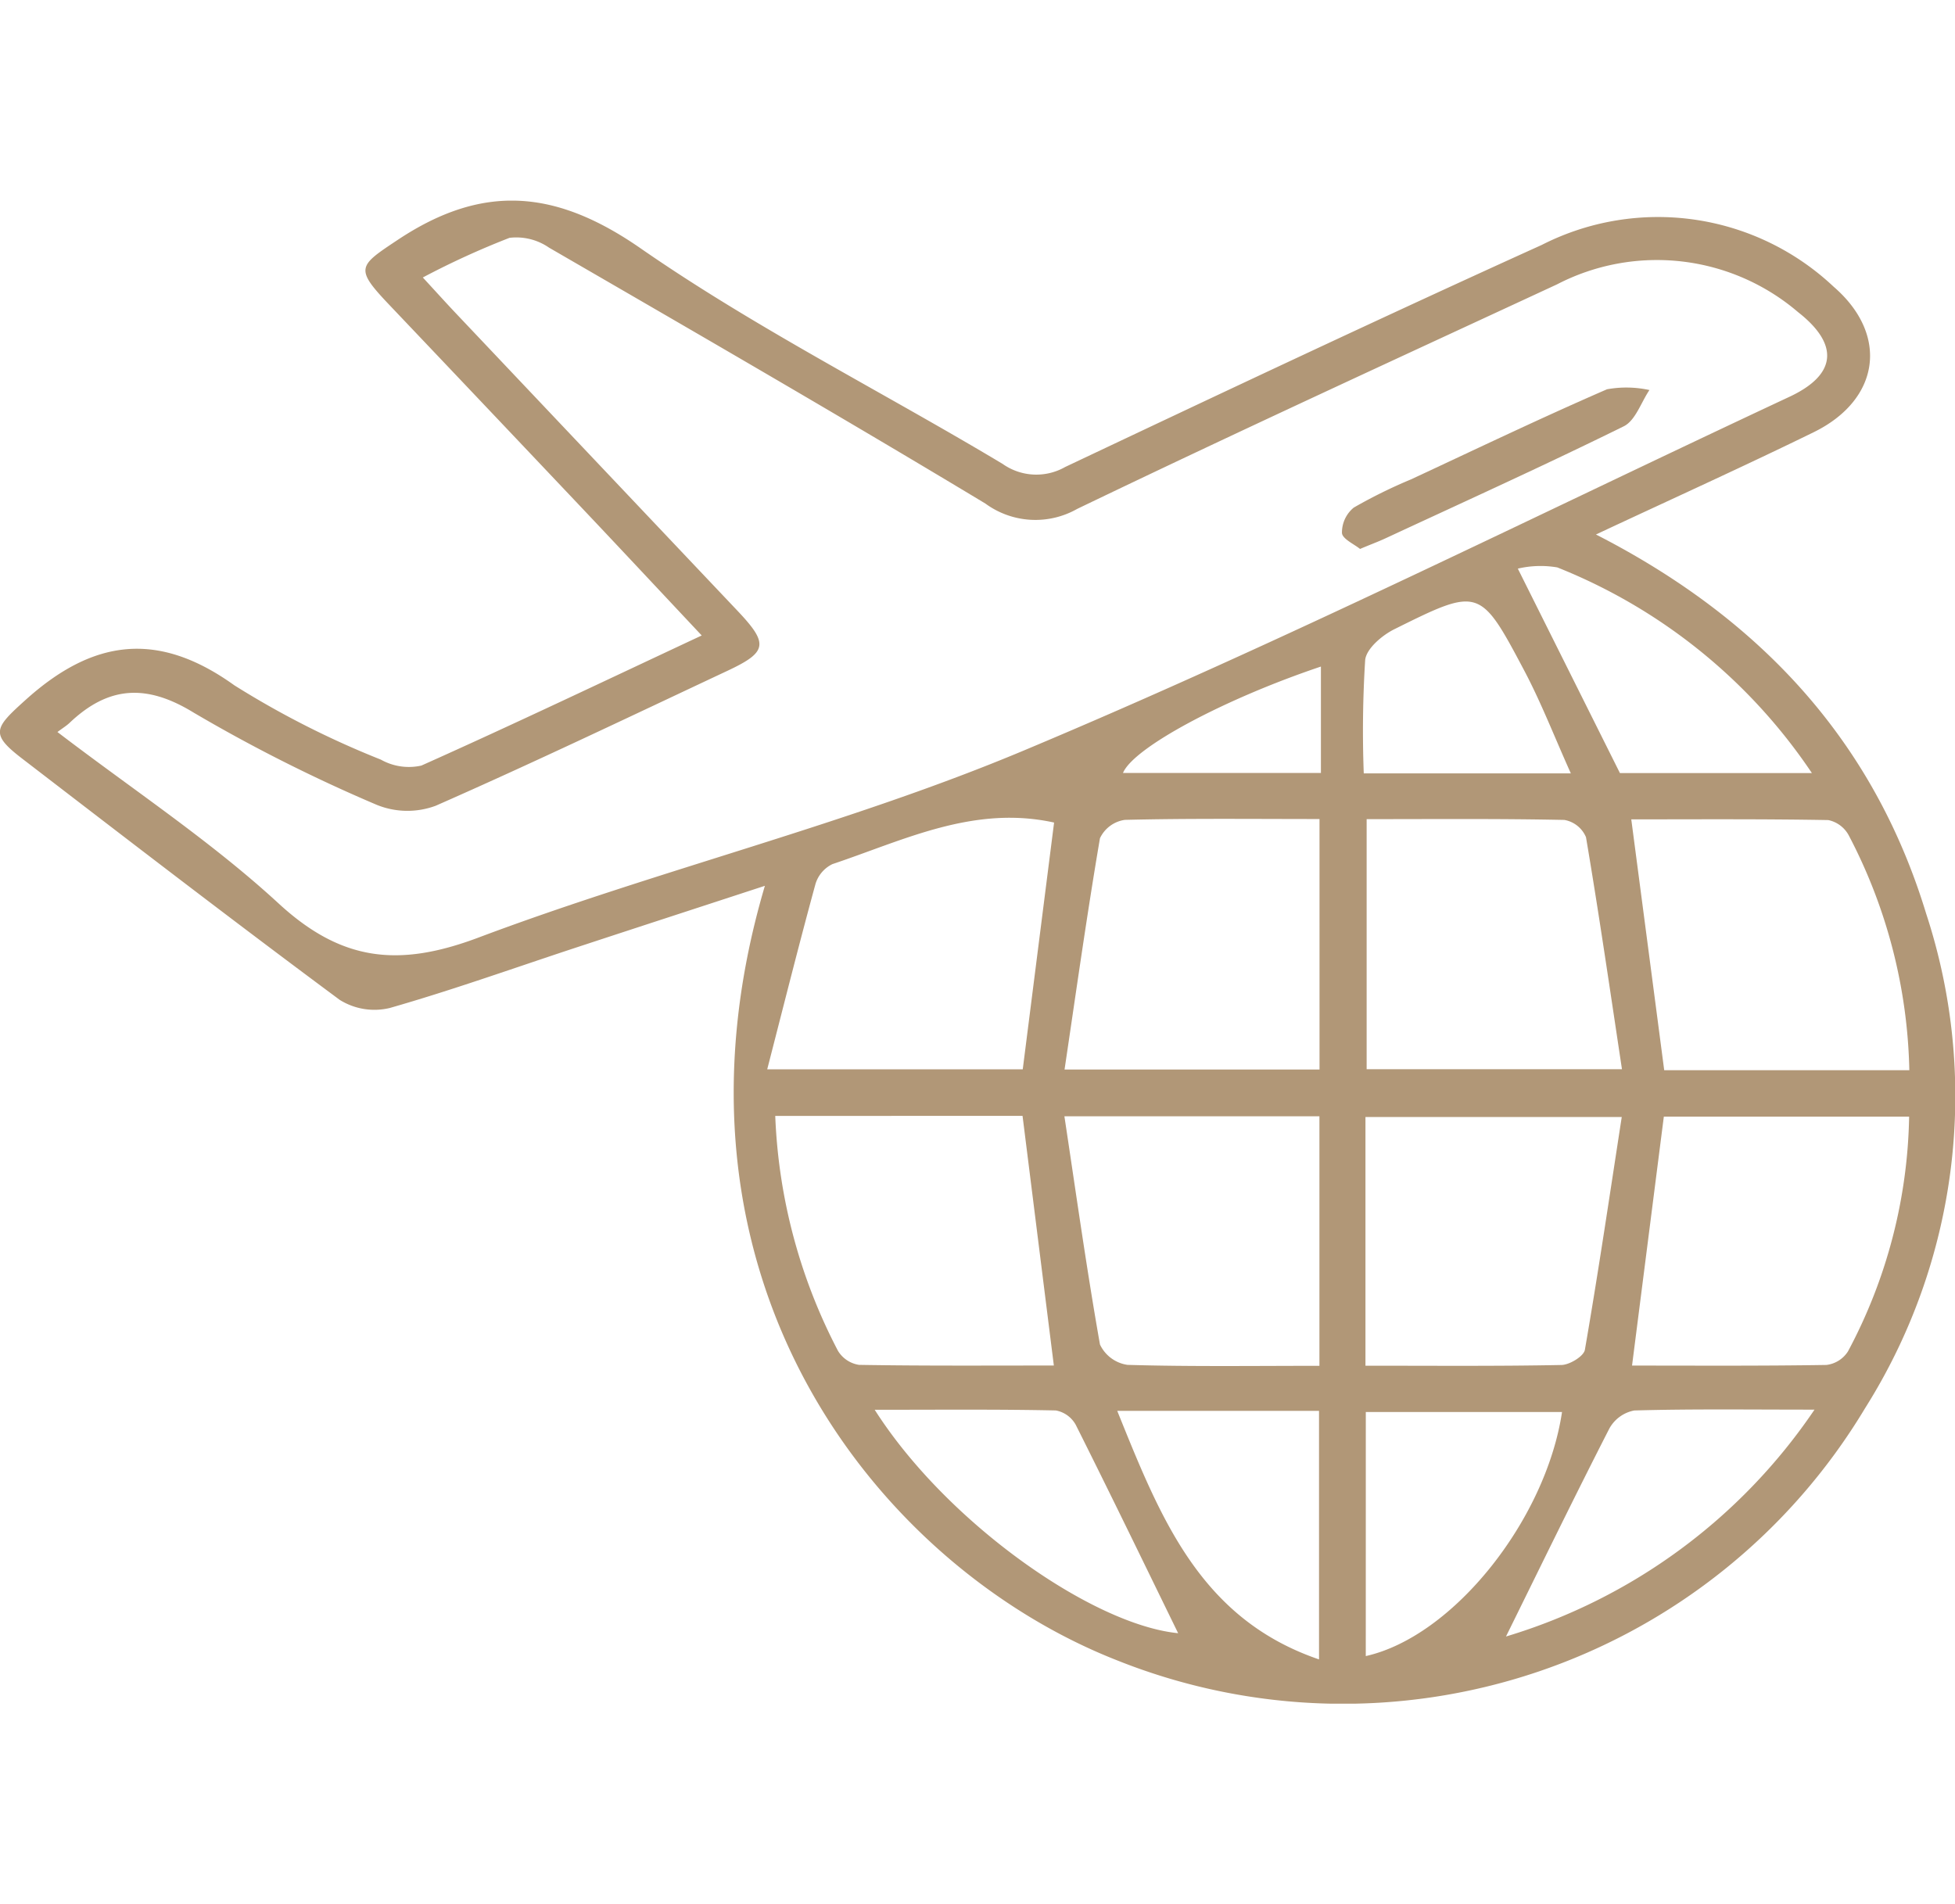 <svg id="Group_308" data-name="Group 308" xmlns="http://www.w3.org/2000/svg" xmlns:xlink="http://www.w3.org/1999/xlink" width="76.562" height="74.583" viewBox="0 0 97 74.583">
  <defs>
    <clipPath id="clip-path">
      <rect id="Rectangle_191" data-name="Rectangle 191" width="97" height="74.583" fill="#b19777"/>
    </clipPath>
  </defs>
  <g id="Group_310" data-name="Group 310" clip-path="url(#clip-path)">
    <path id="Path_147" data-name="Path 147" d="M34.817,21.578c-2.061-2.194-4-4.271-5.954-6.336q-4.8-5.072-9.606-10.131c-1.666-1.76-1.46-1.875.474-3.161,4.2-2.793,7.811-2.525,12.045.412,5.713,3.963,11.985,7.116,17.967,10.7a2.894,2.894,0,0,0,3.106.156C60.71,9.5,68.575,5.788,76.494,2.2A12.706,12.706,0,0,1,90.977,4.271c2.767,2.39,2.3,5.612-.992,7.223-3.447,1.686-6.945,3.269-10.8,5.073,8.176,4.183,13.78,10.257,16.383,18.81a29.043,29.043,0,0,1-3.027,24.54,30.209,30.209,0,0,1-37.155,12.5C43.672,67.8,32.156,53.612,37.951,34c-3.282,1.073-6.4,2.088-9.514,3.112-3.026,1-6.029,2.072-9.089,2.948a3.25,3.25,0,0,1-2.492-.4c-5.285-3.918-10.5-7.934-15.716-11.941C-.5,26.467-.3,26.188,1.259,24.785c3.338-3.014,6.556-3.473,10.37-.733a44.738,44.738,0,0,0,7.27,3.687,2.83,2.83,0,0,0,2.01.294c4.6-2.057,9.15-4.228,13.908-6.455M2.852,26.37c3.757,2.872,7.614,5.414,10.966,8.5,3.124,2.88,5.956,3.19,9.918,1.7,8.935-3.361,18.313-5.609,27.1-9.3C63.677,21.886,76.162,15.64,88.789,9.733c2.333-1.091,2.489-2.583.424-4.2A10.777,10.777,0,0,0,77.249,4.158C69.3,7.845,61.336,11.5,53.441,15.3a4.2,4.2,0,0,1-4.55-.268c-7.167-4.319-14.413-8.507-21.652-12.7a2.852,2.852,0,0,0-1.96-.485,40.544,40.544,0,0,0-4.3,1.967c.664.72,1.142,1.251,1.633,1.77Q29.6,12.968,36.595,20.356C38.15,22,38.079,22.4,36.072,23.341c-4.807,2.257-9.6,4.551-14.458,6.688a4.032,4.032,0,0,1-2.933-.052,78.532,78.532,0,0,1-9.064-4.566c-2.359-1.451-4.245-1.322-6.168.506-.141.134-.31.237-.6.452m64.959,4.324V43.1H80.476c-.6-3.972-1.147-7.75-1.785-11.513a1.435,1.435,0,0,0-1.071-.856c-3.235-.068-6.472-.039-9.809-.039m-2.342-.006c-3.321,0-6.492-.036-9.66.042a1.618,1.618,0,0,0-1.233.911c-.64,3.753-1.169,7.524-1.757,11.478H65.47ZM94.734,43.15a26.215,26.215,0,0,0-3-11.643,1.5,1.5,0,0,0-1.02-.769c-3.278-.059-6.556-.035-9.776-.035.568,4.329,1.1,8.367,1.634,12.447ZM67.749,57.812c3.384,0,6.555.028,9.723-.035.408-.008,1.109-.434,1.164-.754.66-3.807,1.224-7.631,1.829-11.55H67.749Zm-2.284,0V45.437H52.812c.59,3.905,1.111,7.627,1.765,11.325a1.794,1.794,0,0,0,1.364,1.009c3.117.091,6.238.047,9.524.047m-27-12.4a27.427,27.427,0,0,0,3.11,11.653,1.484,1.484,0,0,0,1.046.7c3.224.054,6.45.032,9.667.032-.537-4.277-1.042-8.312-1.553-12.388ZM80.977,57.806c3.191,0,6.418.022,9.644-.031a1.475,1.475,0,0,0,1.071-.677,25.62,25.62,0,0,0,3.032-11.643H82.553c-.529,4.146-1.038,8.132-1.577,12.351m-42.91-14.7H50.745L52.3,30.861c-3.994-.877-7.448.873-11,2.063a1.612,1.612,0,0,0-.841.993c-.813,2.973-1.562,5.964-2.394,9.194m29.7,29.11c4.341-.972,8.933-6.755,9.737-12.111H67.766ZM55.433,60.053c2.144,5.31,4.108,10.317,10.012,12.333V60.053ZM43.4,60c3.56,5.589,10.786,10.664,15.055,11.086-1.609-3.294-3.319-6.829-5.079-10.338a1.423,1.423,0,0,0-.989-.715C49.489,59.972,46.59,60,43.4,60M74.721,71.25A28.293,28.293,0,0,0,90.029,59.993c-3.285,0-6.115-.039-8.941.041a1.793,1.793,0,0,0-1.236.893c-1.759,3.437-3.447,6.911-5.131,10.324m5.654-42.845H89.9A27.421,27.421,0,0,0,77.266,18.2a4.951,4.951,0,0,0-1.957.061l5.066,10.145m-12.712.014H77.939c-.832-1.853-1.474-3.514-2.3-5.079-2.2-4.158-2.242-4.168-6.444-2.08-.612.3-1.4.968-1.46,1.532a56.234,56.234,0,0,0-.07,5.627m-2.126-5.3c-4.847,1.63-9.311,4.034-9.82,5.28h9.82Z" transform="translate(0 0)" fill="#b19777"/>
    <path id="Path_148" data-name="Path 148" d="M167.806,31.233c-.3-.243-.878-.5-.9-.793a1.6,1.6,0,0,1,.586-1.261,25.137,25.137,0,0,1,2.841-1.4c3.234-1.506,6.452-3.05,9.723-4.47a5.361,5.361,0,0,1,2.106.037c-.417.616-.695,1.514-1.275,1.8-3.909,1.928-7.882,3.728-11.836,5.565-.358.166-.729.3-1.245.519" transform="translate(-100.323 -13.947)" fill="#b19777"/>
  </g>
</svg>

